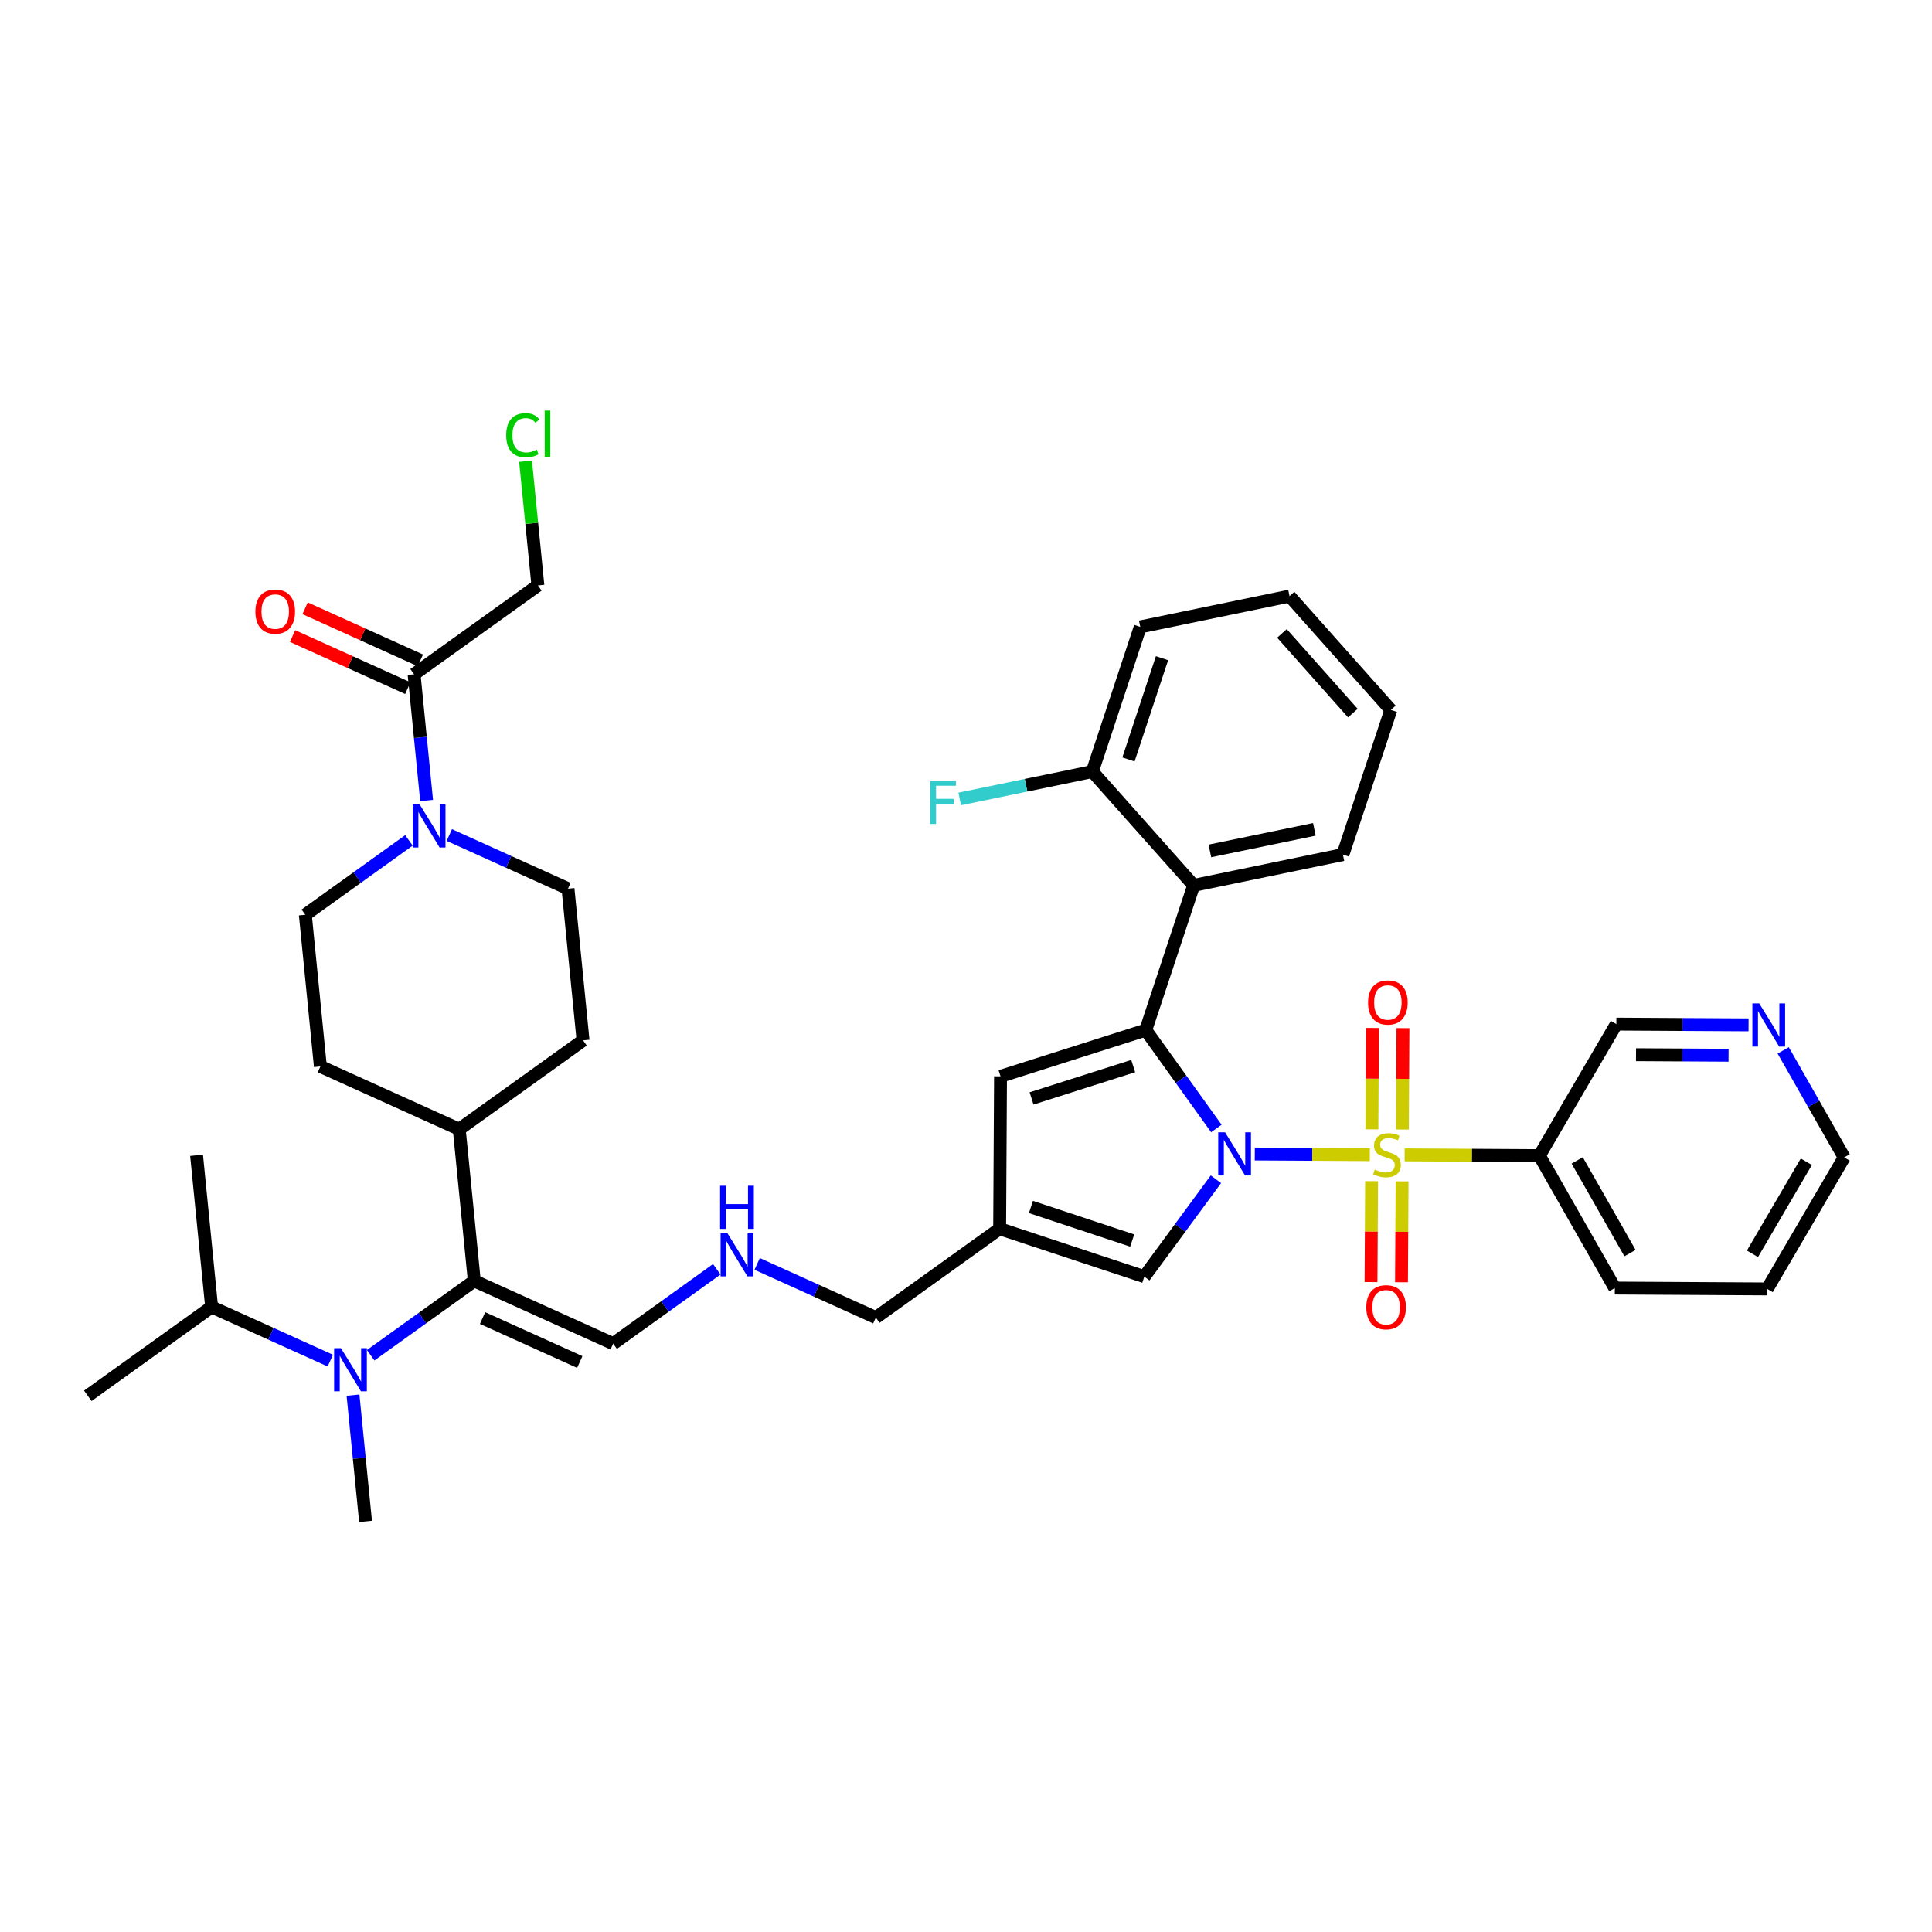 <?xml version='1.0' encoding='iso-8859-1'?>
<svg version='1.1' baseProfile='full'
              xmlns='http://www.w3.org/2000/svg'
                      xmlns:rdkit='http://www.rdkit.org/xml'
                      xmlns:xlink='http://www.w3.org/1999/xlink'
                  xml:space='preserve'
width='300px' height='300px' viewBox='0 0 300 300'>
<!-- END OF HEADER -->
<rect style='opacity:1.0;fill:#FFFFFF;stroke:none' width='300' height='300' x='0' y='0'> </rect>
<rect style='opacity:1.0;fill:#FFFFFF;stroke:none' width='300' height='300' x='0' y='0'> </rect>
<path class='bond-0 atom-0 atom-1' d='M 13.636,216.741 L 32.861,202.943' style='fill:none;fill-rule:evenodd;stroke:#000000;stroke-width:2.0px;stroke-linecap:butt;stroke-linejoin:miter;stroke-opacity:1' />
<path class='bond-1 atom-1 atom-2' d='M 32.861,202.943 L 30.523,179.394' style='fill:none;fill-rule:evenodd;stroke:#000000;stroke-width:2.0px;stroke-linecap:butt;stroke-linejoin:miter;stroke-opacity:1' />
<path class='bond-2 atom-1 atom-3' d='M 32.861,202.943 L 42.076,207.109' style='fill:none;fill-rule:evenodd;stroke:#000000;stroke-width:2.0px;stroke-linecap:butt;stroke-linejoin:miter;stroke-opacity:1' />
<path class='bond-2 atom-1 atom-3' d='M 42.076,207.109 L 51.291,211.276' style='fill:none;fill-rule:evenodd;stroke:#0000FF;stroke-width:2.0px;stroke-linecap:butt;stroke-linejoin:miter;stroke-opacity:1' />
<path class='bond-3 atom-3 atom-4' d='M 54.815,216.635 L 55.788,226.438' style='fill:none;fill-rule:evenodd;stroke:#0000FF;stroke-width:2.0px;stroke-linecap:butt;stroke-linejoin:miter;stroke-opacity:1' />
<path class='bond-3 atom-3 atom-4' d='M 55.788,226.438 L 56.762,236.241' style='fill:none;fill-rule:evenodd;stroke:#000000;stroke-width:2.0px;stroke-linecap:butt;stroke-linejoin:miter;stroke-opacity:1' />
<path class='bond-4 atom-3 atom-5' d='M 57.557,210.444 L 65.603,204.669' style='fill:none;fill-rule:evenodd;stroke:#0000FF;stroke-width:2.0px;stroke-linecap:butt;stroke-linejoin:miter;stroke-opacity:1' />
<path class='bond-4 atom-3 atom-5' d='M 65.603,204.669 L 73.649,198.894' style='fill:none;fill-rule:evenodd;stroke:#000000;stroke-width:2.0px;stroke-linecap:butt;stroke-linejoin:miter;stroke-opacity:1' />
<path class='bond-5 atom-5 atom-6' d='M 73.649,198.894 L 95.211,208.643' style='fill:none;fill-rule:evenodd;stroke:#000000;stroke-width:2.0px;stroke-linecap:butt;stroke-linejoin:miter;stroke-opacity:1' />
<path class='bond-5 atom-5 atom-6' d='M 74.933,204.669 L 90.027,211.493' style='fill:none;fill-rule:evenodd;stroke:#000000;stroke-width:2.0px;stroke-linecap:butt;stroke-linejoin:miter;stroke-opacity:1' />
<path class='bond-29 atom-5 atom-30' d='M 73.649,198.894 L 71.311,175.345' style='fill:none;fill-rule:evenodd;stroke:#000000;stroke-width:2.0px;stroke-linecap:butt;stroke-linejoin:miter;stroke-opacity:1' />
<path class='bond-6 atom-6 atom-7' d='M 95.211,208.643 L 103.257,202.868' style='fill:none;fill-rule:evenodd;stroke:#000000;stroke-width:2.0px;stroke-linecap:butt;stroke-linejoin:miter;stroke-opacity:1' />
<path class='bond-6 atom-6 atom-7' d='M 103.257,202.868 L 111.303,197.093' style='fill:none;fill-rule:evenodd;stroke:#0000FF;stroke-width:2.0px;stroke-linecap:butt;stroke-linejoin:miter;stroke-opacity:1' />
<path class='bond-7 atom-7 atom-8' d='M 117.57,196.261 L 126.784,200.428' style='fill:none;fill-rule:evenodd;stroke:#0000FF;stroke-width:2.0px;stroke-linecap:butt;stroke-linejoin:miter;stroke-opacity:1' />
<path class='bond-7 atom-7 atom-8' d='M 126.784,200.428 L 135.999,204.594' style='fill:none;fill-rule:evenodd;stroke:#000000;stroke-width:2.0px;stroke-linecap:butt;stroke-linejoin:miter;stroke-opacity:1' />
<path class='bond-8 atom-8 atom-9' d='M 135.999,204.594 L 155.224,190.795' style='fill:none;fill-rule:evenodd;stroke:#000000;stroke-width:2.0px;stroke-linecap:butt;stroke-linejoin:miter;stroke-opacity:1' />
<path class='bond-9 atom-9 atom-10' d='M 155.224,190.795 L 155.36,167.131' style='fill:none;fill-rule:evenodd;stroke:#000000;stroke-width:2.0px;stroke-linecap:butt;stroke-linejoin:miter;stroke-opacity:1' />
<path class='bond-39 atom-29 atom-9' d='M 177.688,198.238 L 155.224,190.795' style='fill:none;fill-rule:evenodd;stroke:#000000;stroke-width:2.0px;stroke-linecap:butt;stroke-linejoin:miter;stroke-opacity:1' />
<path class='bond-39 atom-29 atom-9' d='M 175.806,192.629 L 160.082,187.419' style='fill:none;fill-rule:evenodd;stroke:#000000;stroke-width:2.0px;stroke-linecap:butt;stroke-linejoin:miter;stroke-opacity:1' />
<path class='bond-10 atom-10 atom-11' d='M 155.36,167.131 L 177.909,159.949' style='fill:none;fill-rule:evenodd;stroke:#000000;stroke-width:2.0px;stroke-linecap:butt;stroke-linejoin:miter;stroke-opacity:1' />
<path class='bond-10 atom-10 atom-11' d='M 160.179,170.564 L 175.963,165.536' style='fill:none;fill-rule:evenodd;stroke:#000000;stroke-width:2.0px;stroke-linecap:butt;stroke-linejoin:miter;stroke-opacity:1' />
<path class='bond-11 atom-11 atom-12' d='M 177.909,159.949 L 185.351,137.485' style='fill:none;fill-rule:evenodd;stroke:#000000;stroke-width:2.0px;stroke-linecap:butt;stroke-linejoin:miter;stroke-opacity:1' />
<path class='bond-18 atom-11 atom-19' d='M 177.909,159.949 L 183.393,167.59' style='fill:none;fill-rule:evenodd;stroke:#000000;stroke-width:2.0px;stroke-linecap:butt;stroke-linejoin:miter;stroke-opacity:1' />
<path class='bond-18 atom-11 atom-19' d='M 183.393,167.59 L 188.878,175.231' style='fill:none;fill-rule:evenodd;stroke:#0000FF;stroke-width:2.0px;stroke-linecap:butt;stroke-linejoin:miter;stroke-opacity:1' />
<path class='bond-12 atom-12 atom-13' d='M 185.351,137.485 L 208.526,132.699' style='fill:none;fill-rule:evenodd;stroke:#000000;stroke-width:2.0px;stroke-linecap:butt;stroke-linejoin:miter;stroke-opacity:1' />
<path class='bond-12 atom-12 atom-13' d='M 187.87,132.132 L 204.093,128.781' style='fill:none;fill-rule:evenodd;stroke:#000000;stroke-width:2.0px;stroke-linecap:butt;stroke-linejoin:miter;stroke-opacity:1' />
<path class='bond-41 atom-17 atom-12' d='M 169.618,119.808 L 185.351,137.485' style='fill:none;fill-rule:evenodd;stroke:#000000;stroke-width:2.0px;stroke-linecap:butt;stroke-linejoin:miter;stroke-opacity:1' />
<path class='bond-13 atom-13 atom-14' d='M 208.526,132.699 L 215.969,110.235' style='fill:none;fill-rule:evenodd;stroke:#000000;stroke-width:2.0px;stroke-linecap:butt;stroke-linejoin:miter;stroke-opacity:1' />
<path class='bond-14 atom-14 atom-15' d='M 215.969,110.235 L 200.236,92.558' style='fill:none;fill-rule:evenodd;stroke:#000000;stroke-width:2.0px;stroke-linecap:butt;stroke-linejoin:miter;stroke-opacity:1' />
<path class='bond-14 atom-14 atom-15' d='M 210.073,110.73 L 199.061,98.356' style='fill:none;fill-rule:evenodd;stroke:#000000;stroke-width:2.0px;stroke-linecap:butt;stroke-linejoin:miter;stroke-opacity:1' />
<path class='bond-15 atom-15 atom-16' d='M 200.236,92.558 L 177.061,97.344' style='fill:none;fill-rule:evenodd;stroke:#000000;stroke-width:2.0px;stroke-linecap:butt;stroke-linejoin:miter;stroke-opacity:1' />
<path class='bond-16 atom-16 atom-17' d='M 177.061,97.344 L 169.618,119.808' style='fill:none;fill-rule:evenodd;stroke:#000000;stroke-width:2.0px;stroke-linecap:butt;stroke-linejoin:miter;stroke-opacity:1' />
<path class='bond-16 atom-16 atom-17' d='M 180.437,102.202 L 175.227,117.927' style='fill:none;fill-rule:evenodd;stroke:#000000;stroke-width:2.0px;stroke-linecap:butt;stroke-linejoin:miter;stroke-opacity:1' />
<path class='bond-17 atom-17 atom-18' d='M 169.618,119.808 L 159.323,121.934' style='fill:none;fill-rule:evenodd;stroke:#000000;stroke-width:2.0px;stroke-linecap:butt;stroke-linejoin:miter;stroke-opacity:1' />
<path class='bond-17 atom-17 atom-18' d='M 159.323,121.934 L 149.027,124.061' style='fill:none;fill-rule:evenodd;stroke:#33CCCC;stroke-width:2.0px;stroke-linecap:butt;stroke-linejoin:miter;stroke-opacity:1' />
<path class='bond-19 atom-19 atom-20' d='M 194.841,179.192 L 203.775,179.243' style='fill:none;fill-rule:evenodd;stroke:#0000FF;stroke-width:2.0px;stroke-linecap:butt;stroke-linejoin:miter;stroke-opacity:1' />
<path class='bond-19 atom-19 atom-20' d='M 203.775,179.243 L 212.709,179.295' style='fill:none;fill-rule:evenodd;stroke:#CCCC00;stroke-width:2.0px;stroke-linecap:butt;stroke-linejoin:miter;stroke-opacity:1' />
<path class='bond-28 atom-19 atom-29' d='M 188.808,183.116 L 183.248,190.677' style='fill:none;fill-rule:evenodd;stroke:#0000FF;stroke-width:2.0px;stroke-linecap:butt;stroke-linejoin:miter;stroke-opacity:1' />
<path class='bond-28 atom-19 atom-29' d='M 183.248,190.677 L 177.688,198.238' style='fill:none;fill-rule:evenodd;stroke:#000000;stroke-width:2.0px;stroke-linecap:butt;stroke-linejoin:miter;stroke-opacity:1' />
<path class='bond-20 atom-20 atom-21' d='M 217.761,175.391 L 217.806,167.518' style='fill:none;fill-rule:evenodd;stroke:#CCCC00;stroke-width:2.0px;stroke-linecap:butt;stroke-linejoin:miter;stroke-opacity:1' />
<path class='bond-20 atom-20 atom-21' d='M 217.806,167.518 L 217.851,159.646' style='fill:none;fill-rule:evenodd;stroke:#FF0000;stroke-width:2.0px;stroke-linecap:butt;stroke-linejoin:miter;stroke-opacity:1' />
<path class='bond-20 atom-20 atom-21' d='M 213.028,175.363 L 213.073,167.491' style='fill:none;fill-rule:evenodd;stroke:#CCCC00;stroke-width:2.0px;stroke-linecap:butt;stroke-linejoin:miter;stroke-opacity:1' />
<path class='bond-20 atom-20 atom-21' d='M 213.073,167.491 L 213.119,159.619' style='fill:none;fill-rule:evenodd;stroke:#FF0000;stroke-width:2.0px;stroke-linecap:butt;stroke-linejoin:miter;stroke-opacity:1' />
<path class='bond-21 atom-20 atom-22' d='M 212.981,183.409 L 212.936,191.246' style='fill:none;fill-rule:evenodd;stroke:#CCCC00;stroke-width:2.0px;stroke-linecap:butt;stroke-linejoin:miter;stroke-opacity:1' />
<path class='bond-21 atom-20 atom-22' d='M 212.936,191.246 L 212.891,199.083' style='fill:none;fill-rule:evenodd;stroke:#FF0000;stroke-width:2.0px;stroke-linecap:butt;stroke-linejoin:miter;stroke-opacity:1' />
<path class='bond-21 atom-20 atom-22' d='M 217.714,183.437 L 217.669,191.273' style='fill:none;fill-rule:evenodd;stroke:#CCCC00;stroke-width:2.0px;stroke-linecap:butt;stroke-linejoin:miter;stroke-opacity:1' />
<path class='bond-21 atom-20 atom-22' d='M 217.669,191.273 L 217.624,199.11' style='fill:none;fill-rule:evenodd;stroke:#FF0000;stroke-width:2.0px;stroke-linecap:butt;stroke-linejoin:miter;stroke-opacity:1' />
<path class='bond-22 atom-20 atom-23' d='M 218.112,179.326 L 228.574,179.386' style='fill:none;fill-rule:evenodd;stroke:#CCCC00;stroke-width:2.0px;stroke-linecap:butt;stroke-linejoin:miter;stroke-opacity:1' />
<path class='bond-22 atom-20 atom-23' d='M 228.574,179.386 L 239.036,179.447' style='fill:none;fill-rule:evenodd;stroke:#000000;stroke-width:2.0px;stroke-linecap:butt;stroke-linejoin:miter;stroke-opacity:1' />
<path class='bond-23 atom-23 atom-24' d='M 239.036,179.447 L 250.749,200.009' style='fill:none;fill-rule:evenodd;stroke:#000000;stroke-width:2.0px;stroke-linecap:butt;stroke-linejoin:miter;stroke-opacity:1' />
<path class='bond-23 atom-23 atom-24' d='M 244.905,180.188 L 253.105,194.582' style='fill:none;fill-rule:evenodd;stroke:#000000;stroke-width:2.0px;stroke-linecap:butt;stroke-linejoin:miter;stroke-opacity:1' />
<path class='bond-42 atom-28 atom-23' d='M 250.986,159.021 L 239.036,179.447' style='fill:none;fill-rule:evenodd;stroke:#000000;stroke-width:2.0px;stroke-linecap:butt;stroke-linejoin:miter;stroke-opacity:1' />
<path class='bond-24 atom-24 atom-25' d='M 250.749,200.009 L 274.413,200.145' style='fill:none;fill-rule:evenodd;stroke:#000000;stroke-width:2.0px;stroke-linecap:butt;stroke-linejoin:miter;stroke-opacity:1' />
<path class='bond-25 atom-25 atom-26' d='M 274.413,200.145 L 286.364,179.72' style='fill:none;fill-rule:evenodd;stroke:#000000;stroke-width:2.0px;stroke-linecap:butt;stroke-linejoin:miter;stroke-opacity:1' />
<path class='bond-25 atom-25 atom-26' d='M 272.121,194.691 L 280.486,180.394' style='fill:none;fill-rule:evenodd;stroke:#000000;stroke-width:2.0px;stroke-linecap:butt;stroke-linejoin:miter;stroke-opacity:1' />
<path class='bond-26 atom-26 atom-27' d='M 286.364,179.72 L 281.63,171.41' style='fill:none;fill-rule:evenodd;stroke:#000000;stroke-width:2.0px;stroke-linecap:butt;stroke-linejoin:miter;stroke-opacity:1' />
<path class='bond-26 atom-26 atom-27' d='M 281.63,171.41 L 276.896,163.1' style='fill:none;fill-rule:evenodd;stroke:#0000FF;stroke-width:2.0px;stroke-linecap:butt;stroke-linejoin:miter;stroke-opacity:1' />
<path class='bond-27 atom-27 atom-28' d='M 271.517,159.14 L 261.251,159.081' style='fill:none;fill-rule:evenodd;stroke:#0000FF;stroke-width:2.0px;stroke-linecap:butt;stroke-linejoin:miter;stroke-opacity:1' />
<path class='bond-27 atom-27 atom-28' d='M 261.251,159.081 L 250.986,159.021' style='fill:none;fill-rule:evenodd;stroke:#000000;stroke-width:2.0px;stroke-linecap:butt;stroke-linejoin:miter;stroke-opacity:1' />
<path class='bond-27 atom-27 atom-28' d='M 268.41,163.855 L 261.224,163.813' style='fill:none;fill-rule:evenodd;stroke:#0000FF;stroke-width:2.0px;stroke-linecap:butt;stroke-linejoin:miter;stroke-opacity:1' />
<path class='bond-27 atom-27 atom-28' d='M 261.224,163.813 L 254.038,163.772' style='fill:none;fill-rule:evenodd;stroke:#000000;stroke-width:2.0px;stroke-linecap:butt;stroke-linejoin:miter;stroke-opacity:1' />
<path class='bond-30 atom-30 atom-31' d='M 71.311,175.345 L 90.536,161.546' style='fill:none;fill-rule:evenodd;stroke:#000000;stroke-width:2.0px;stroke-linecap:butt;stroke-linejoin:miter;stroke-opacity:1' />
<path class='bond-40 atom-39 atom-30' d='M 49.748,165.595 L 71.311,175.345' style='fill:none;fill-rule:evenodd;stroke:#000000;stroke-width:2.0px;stroke-linecap:butt;stroke-linejoin:miter;stroke-opacity:1' />
<path class='bond-31 atom-31 atom-32' d='M 90.536,161.546 L 88.198,137.997' style='fill:none;fill-rule:evenodd;stroke:#000000;stroke-width:2.0px;stroke-linecap:butt;stroke-linejoin:miter;stroke-opacity:1' />
<path class='bond-32 atom-32 atom-33' d='M 88.198,137.997 L 78.984,133.831' style='fill:none;fill-rule:evenodd;stroke:#000000;stroke-width:2.0px;stroke-linecap:butt;stroke-linejoin:miter;stroke-opacity:1' />
<path class='bond-32 atom-32 atom-33' d='M 78.984,133.831 L 69.769,129.664' style='fill:none;fill-rule:evenodd;stroke:#0000FF;stroke-width:2.0px;stroke-linecap:butt;stroke-linejoin:miter;stroke-opacity:1' />
<path class='bond-33 atom-33 atom-34' d='M 66.244,124.305 L 65.271,114.502' style='fill:none;fill-rule:evenodd;stroke:#0000FF;stroke-width:2.0px;stroke-linecap:butt;stroke-linejoin:miter;stroke-opacity:1' />
<path class='bond-33 atom-33 atom-34' d='M 65.271,114.502 L 64.298,104.699' style='fill:none;fill-rule:evenodd;stroke:#000000;stroke-width:2.0px;stroke-linecap:butt;stroke-linejoin:miter;stroke-opacity:1' />
<path class='bond-37 atom-33 atom-38' d='M 63.502,130.496 L 55.457,136.271' style='fill:none;fill-rule:evenodd;stroke:#0000FF;stroke-width:2.0px;stroke-linecap:butt;stroke-linejoin:miter;stroke-opacity:1' />
<path class='bond-37 atom-33 atom-38' d='M 55.457,136.271 L 47.411,142.046' style='fill:none;fill-rule:evenodd;stroke:#000000;stroke-width:2.0px;stroke-linecap:butt;stroke-linejoin:miter;stroke-opacity:1' />
<path class='bond-34 atom-34 atom-35' d='M 65.273,102.542 L 56.325,98.497' style='fill:none;fill-rule:evenodd;stroke:#000000;stroke-width:2.0px;stroke-linecap:butt;stroke-linejoin:miter;stroke-opacity:1' />
<path class='bond-34 atom-34 atom-35' d='M 56.325,98.497 L 47.378,94.451' style='fill:none;fill-rule:evenodd;stroke:#FF0000;stroke-width:2.0px;stroke-linecap:butt;stroke-linejoin:miter;stroke-opacity:1' />
<path class='bond-34 atom-34 atom-35' d='M 63.323,106.855 L 54.376,102.809' style='fill:none;fill-rule:evenodd;stroke:#000000;stroke-width:2.0px;stroke-linecap:butt;stroke-linejoin:miter;stroke-opacity:1' />
<path class='bond-34 atom-34 atom-35' d='M 54.376,102.809 L 45.428,98.764' style='fill:none;fill-rule:evenodd;stroke:#FF0000;stroke-width:2.0px;stroke-linecap:butt;stroke-linejoin:miter;stroke-opacity:1' />
<path class='bond-35 atom-34 atom-36' d='M 64.298,104.699 L 83.523,90.9' style='fill:none;fill-rule:evenodd;stroke:#000000;stroke-width:2.0px;stroke-linecap:butt;stroke-linejoin:miter;stroke-opacity:1' />
<path class='bond-36 atom-36 atom-37' d='M 83.523,90.9 L 82.566,81.26' style='fill:none;fill-rule:evenodd;stroke:#000000;stroke-width:2.0px;stroke-linecap:butt;stroke-linejoin:miter;stroke-opacity:1' />
<path class='bond-36 atom-36 atom-37' d='M 82.566,81.26 L 81.609,71.62' style='fill:none;fill-rule:evenodd;stroke:#00CC00;stroke-width:2.0px;stroke-linecap:butt;stroke-linejoin:miter;stroke-opacity:1' />
<path class='bond-38 atom-38 atom-39' d='M 47.411,142.046 L 49.748,165.595' style='fill:none;fill-rule:evenodd;stroke:#000000;stroke-width:2.0px;stroke-linecap:butt;stroke-linejoin:miter;stroke-opacity:1' />
<path  class='atom-3' d='M 52.943 209.342
L 55.139 212.891
Q 55.356 213.241, 55.706 213.876
Q 56.057 214.51, 56.076 214.548
L 56.076 209.342
L 56.965 209.342
L 56.965 216.043
L 56.047 216.043
L 53.69 212.162
Q 53.416 211.708, 53.122 211.187
Q 52.838 210.667, 52.753 210.506
L 52.753 216.043
L 51.882 216.043
L 51.882 209.342
L 52.943 209.342
' fill='#0000FF'/>
<path  class='atom-7' d='M 112.955 191.494
L 115.151 195.043
Q 115.369 195.393, 115.719 196.028
Q 116.069 196.662, 116.088 196.7
L 116.088 191.494
L 116.978 191.494
L 116.978 198.195
L 116.06 198.195
L 113.703 194.314
Q 113.428 193.86, 113.135 193.339
Q 112.851 192.819, 112.766 192.658
L 112.766 198.195
L 111.895 198.195
L 111.895 191.494
L 112.955 191.494
' fill='#0000FF'/>
<path  class='atom-7' d='M 111.814 184.122
L 112.723 184.122
L 112.723 186.971
L 116.15 186.971
L 116.15 184.122
L 117.058 184.122
L 117.058 190.823
L 116.15 190.823
L 116.15 187.728
L 112.723 187.728
L 112.723 190.823
L 111.814 190.823
L 111.814 184.122
' fill='#0000FF'/>
<path  class='atom-18' d='M 144.45 121.243
L 148.435 121.243
L 148.435 122.01
L 145.35 122.01
L 145.35 124.045
L 148.095 124.045
L 148.095 124.821
L 145.35 124.821
L 145.35 127.945
L 144.45 127.945
L 144.45 121.243
' fill='#33CCCC'/>
<path  class='atom-19' d='M 190.226 175.823
L 192.422 179.372
Q 192.64 179.723, 192.99 180.357
Q 193.34 180.991, 193.359 181.029
L 193.359 175.823
L 194.249 175.823
L 194.249 182.524
L 193.331 182.524
L 190.974 178.643
Q 190.699 178.189, 190.406 177.668
Q 190.122 177.148, 190.037 176.987
L 190.037 182.524
L 189.166 182.524
L 189.166 175.823
L 190.226 175.823
' fill='#0000FF'/>
<path  class='atom-20' d='M 213.478 181.61
Q 213.554 181.639, 213.866 181.771
Q 214.179 181.904, 214.52 181.989
Q 214.87 182.065, 215.211 182.065
Q 215.845 182.065, 216.214 181.762
Q 216.583 181.449, 216.583 180.91
Q 216.583 180.541, 216.394 180.314
Q 216.214 180.086, 215.93 179.963
Q 215.646 179.84, 215.173 179.698
Q 214.576 179.518, 214.217 179.348
Q 213.866 179.178, 213.611 178.818
Q 213.365 178.458, 213.365 177.852
Q 213.365 177.01, 213.933 176.489
Q 214.51 175.969, 215.646 175.969
Q 216.422 175.969, 217.302 176.338
L 217.085 177.067
Q 216.28 176.735, 215.674 176.735
Q 215.021 176.735, 214.662 177.01
Q 214.302 177.275, 214.311 177.739
Q 214.311 178.099, 214.491 178.316
Q 214.68 178.534, 214.946 178.657
Q 215.22 178.78, 215.674 178.922
Q 216.28 179.111, 216.64 179.301
Q 217 179.49, 217.255 179.878
Q 217.52 180.257, 217.52 180.91
Q 217.52 181.837, 216.895 182.339
Q 216.28 182.831, 215.248 182.831
Q 214.652 182.831, 214.198 182.699
Q 213.753 182.576, 213.223 182.358
L 213.478 181.61
' fill='#CCCC00'/>
<path  class='atom-21' d='M 212.432 155.665
Q 212.432 154.056, 213.227 153.157
Q 214.022 152.257, 215.508 152.257
Q 216.994 152.257, 217.789 153.157
Q 218.584 154.056, 218.584 155.665
Q 218.584 157.293, 217.78 158.221
Q 216.975 159.139, 215.508 159.139
Q 214.031 159.139, 213.227 158.221
Q 212.432 157.303, 212.432 155.665
M 215.508 158.382
Q 216.53 158.382, 217.079 157.7
Q 217.638 157.009, 217.638 155.665
Q 217.638 154.349, 217.079 153.687
Q 216.53 153.015, 215.508 153.015
Q 214.486 153.015, 213.927 153.677
Q 213.378 154.34, 213.378 155.665
Q 213.378 157.019, 213.927 157.7
Q 214.486 158.382, 215.508 158.382
' fill='#FF0000'/>
<path  class='atom-22' d='M 212.159 202.993
Q 212.159 201.384, 212.954 200.485
Q 213.749 199.585, 215.235 199.585
Q 216.721 199.585, 217.516 200.485
Q 218.311 201.384, 218.311 202.993
Q 218.311 204.621, 217.507 205.549
Q 216.702 206.467, 215.235 206.467
Q 213.758 206.467, 212.954 205.549
Q 212.159 204.631, 212.159 202.993
M 215.235 205.71
Q 216.257 205.71, 216.806 205.028
Q 217.365 204.337, 217.365 202.993
Q 217.365 201.677, 216.806 201.015
Q 216.257 200.343, 215.235 200.343
Q 214.213 200.343, 213.654 201.005
Q 213.105 201.668, 213.105 202.993
Q 213.105 204.347, 213.654 205.028
Q 214.213 205.71, 215.235 205.71
' fill='#FF0000'/>
<path  class='atom-27' d='M 273.169 155.807
L 275.365 159.357
Q 275.582 159.707, 275.933 160.341
Q 276.283 160.975, 276.302 161.013
L 276.302 155.807
L 277.191 155.807
L 277.191 162.509
L 276.273 162.509
L 273.916 158.628
Q 273.642 158.173, 273.348 157.653
Q 273.064 157.132, 272.979 156.971
L 272.979 162.509
L 272.108 162.509
L 272.108 155.807
L 273.169 155.807
' fill='#0000FF'/>
<path  class='atom-33' d='M 65.154 124.897
L 67.35 128.446
Q 67.568 128.796, 67.918 129.431
Q 68.269 130.065, 68.287 130.103
L 68.287 124.897
L 69.177 124.897
L 69.177 131.598
L 68.259 131.598
L 65.902 127.717
Q 65.627 127.263, 65.334 126.742
Q 65.05 126.222, 64.965 126.061
L 64.965 131.598
L 64.094 131.598
L 64.094 124.897
L 65.154 124.897
' fill='#0000FF'/>
<path  class='atom-35' d='M 39.659 94.968
Q 39.659 93.359, 40.454 92.459
Q 41.249 91.56, 42.735 91.56
Q 44.221 91.56, 45.017 92.459
Q 45.812 93.359, 45.812 94.968
Q 45.812 96.596, 45.007 97.524
Q 44.202 98.442, 42.735 98.442
Q 41.259 98.442, 40.454 97.524
Q 39.659 96.605, 39.659 94.968
M 42.735 97.684
Q 43.758 97.684, 44.307 97.003
Q 44.865 96.312, 44.865 94.968
Q 44.865 93.652, 44.307 92.99
Q 43.758 92.317, 42.735 92.317
Q 41.713 92.317, 41.154 92.98
Q 40.605 93.643, 40.605 94.968
Q 40.605 96.322, 41.154 97.003
Q 41.713 97.684, 42.735 97.684
' fill='#FF0000'/>
<path  class='atom-37' d='M 78.601 67.583
Q 78.601 65.917, 79.377 65.046
Q 80.163 64.166, 81.649 64.166
Q 83.031 64.166, 83.769 65.141
L 83.144 65.652
Q 82.605 64.942, 81.649 64.942
Q 80.636 64.942, 80.097 65.624
Q 79.566 66.296, 79.566 67.583
Q 79.566 68.908, 80.115 69.59
Q 80.674 70.271, 81.753 70.271
Q 82.491 70.271, 83.353 69.826
L 83.618 70.536
Q 83.267 70.764, 82.737 70.896
Q 82.207 71.029, 81.621 71.029
Q 80.163 71.029, 79.377 70.139
Q 78.601 69.249, 78.601 67.583
' fill='#00CC00'/>
<path  class='atom-37' d='M 84.583 63.759
L 85.454 63.759
L 85.454 70.943
L 84.583 70.943
L 84.583 63.759
' fill='#00CC00'/>
</svg>
